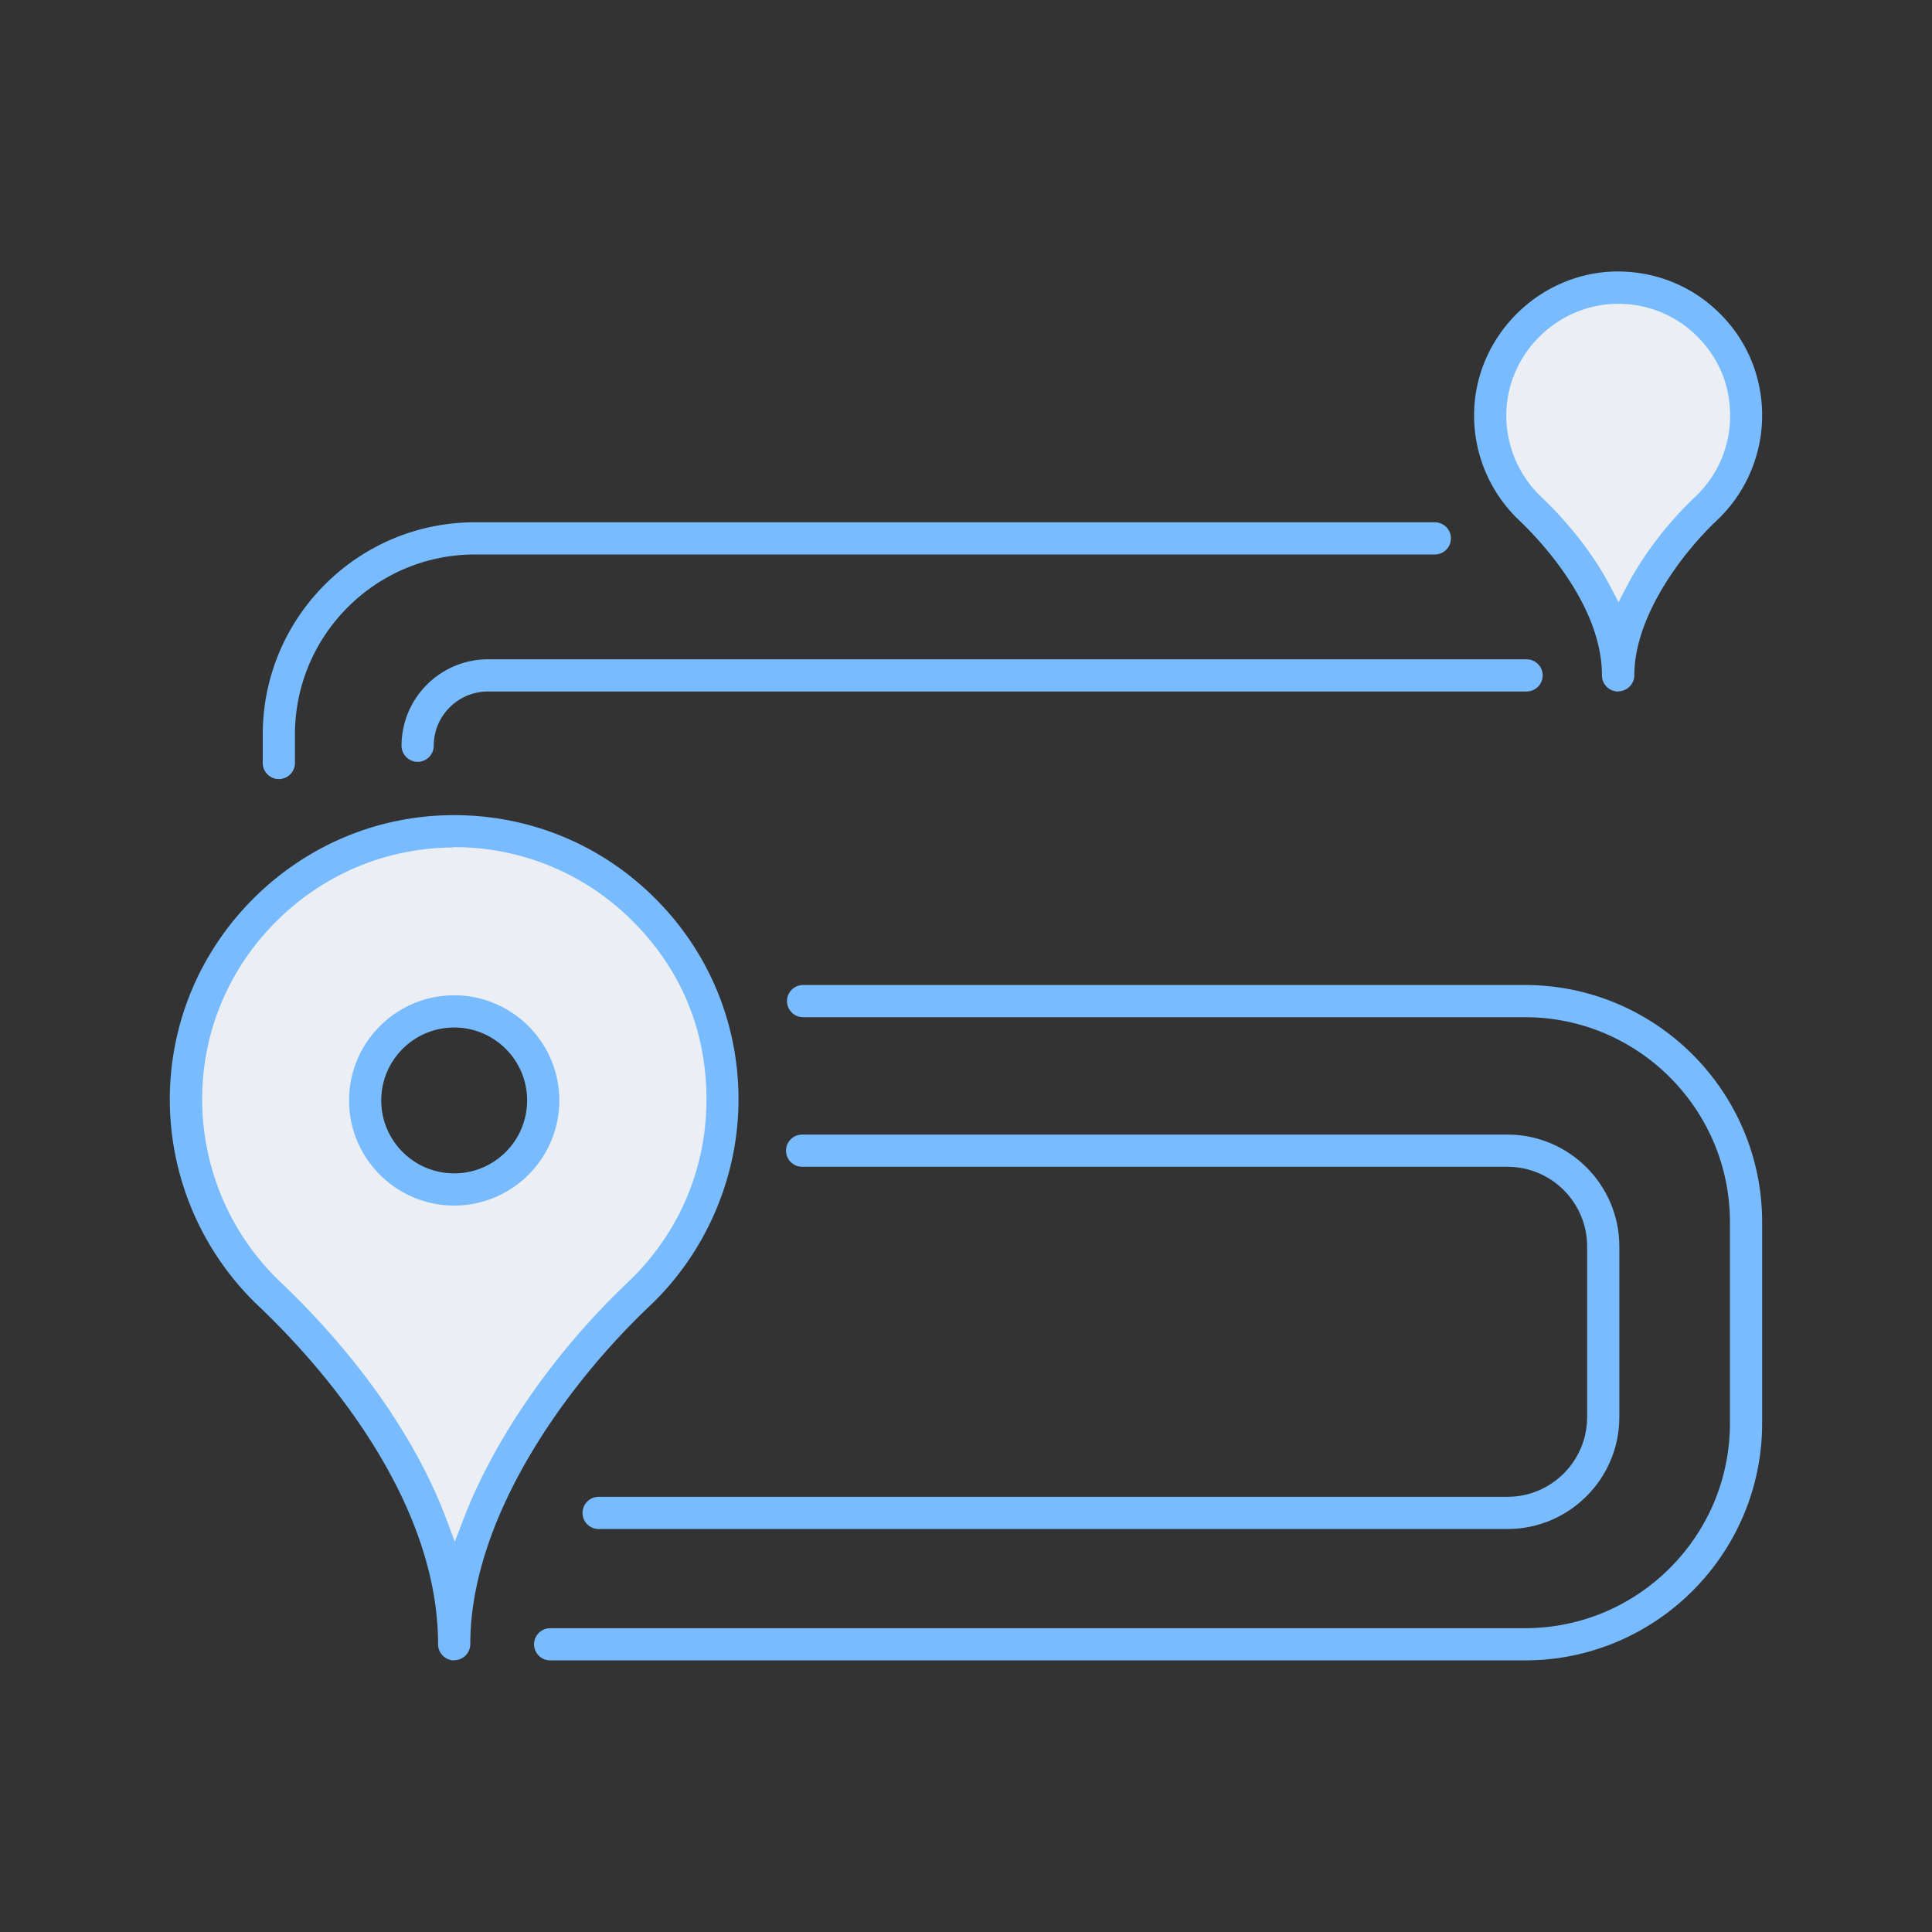 <svg id="_レイヤー_1" data-name="レイヤー_1" xmlns="http://www.w3.org/2000/svg" viewBox="0 0 120 120"><rect x="0" y="0" width="120" height="120" fill="#333333" stroke="none"/><defs><style>.cls-1{fill:#ebeff4}.cls-2{fill:#78bcff}</style></defs><path class="cls-1" d="m100.5 39.35-3.9-6.12-3.5-5.09v-4.86l2.71-3.84 4.39-1.62 3.05.58 3.34 2.42 1.26 3.05.69 3.68-.86 1.85-2.76 3.33-2.48 2.71-1.94 3.91zM13.46 76.42c.41.76 5.08 4.98 5.08 4.98l3.78 4.73 2.46 3.45 2.28 4.76 1.59 3.77s3.15-10.44 5.86-12.09c2.71-1.65 2.04-3.23 3.81-4.76 1.77-1.53 5.57-7.43 5.57-7.43s2-5.39 1.05-8.57c-.95-3.18-3.66-9.33-6.98-10.87s-5.8-2.9-10.11-2.72c-4.32.18-8.68 1.91-12.12 5.31-3.44 3.4-3.86 7.02-4.41 10.77-.54 3.74 1.74 7.92 2.15 8.68Zm9.41-8.08c-.05-2.9 2.26-5.3 5.16-5.35s5.3 2.26 5.35 5.16-2.26 5.3-5.16 5.35-5.3-2.26-5.35-5.16Z"/><path class="cls-2" d="M28.21 103.13c-.55 0-1-.45-1-1 0-9.43-7.8-17.83-11.15-21.01a17.716 17.716 0 0 1-5.51-13.2c.1-4.6 1.97-8.93 5.27-12.19 3.3-3.25 7.66-5.07 12.26-5.1h.12c4.7 0 9.12 1.82 12.45 5.13 3.37 3.34 5.22 7.79 5.22 12.53s-1.96 9.45-5.51 12.82c-5.39 5.11-11.15 13.31-11.15 21.01 0 .55-.45 1-1 1Zm-.11-50.49c-4.08.03-7.94 1.63-10.87 4.52-2.93 2.89-4.59 6.72-4.67 10.8-.09 4.41 1.69 8.67 4.89 11.7 2.77 2.62 7.78 8.03 10.29 14.74l.51 1.36.52-1.36c1.92-5.03 5.65-10.41 10.22-14.75 3.15-2.99 4.89-7.02 4.89-11.37s-1.64-8.15-4.63-11.11a15.57 15.57 0 0 0-11.04-4.55h-.11Z"/><path class="cls-2" d="M28.21 74.88c-3.6 0-6.53-2.93-6.53-6.53s2.93-6.53 6.53-6.53 6.53 2.93 6.53 6.53-2.93 6.53-6.53 6.53Zm0-11.06c-2.5 0-4.53 2.03-4.53 4.53s2.03 4.53 4.53 4.53 4.53-2.03 4.53-4.53-2.03-4.53-4.53-4.53ZM100.5 42.95c-.55 0-1-.45-1-1 0-4.41-3.94-8.49-5.15-9.64a8.97 8.97 0 0 1-2.79-6.69c.1-4.79 4.08-8.72 8.88-8.76 2.44 0 4.68.92 6.37 2.6 1.71 1.69 2.64 3.95 2.64 6.35s-.99 4.79-2.79 6.49c-2.38 2.25-5.15 6.13-5.15 9.64 0 .55-.45 1-1 1Zm-.03-24.08c-3.74.03-6.83 3.08-6.91 6.8-.04 1.95.75 3.85 2.17 5.19 1.03.98 2.96 3.01 4.31 5.6l.49.94.49-.94c1.02-1.97 2.54-3.96 4.27-5.6 1.4-1.33 2.17-3.12 2.17-5.04s-.73-3.62-2.05-4.93a6.91 6.91 0 0 0-4.89-2.02h-.03ZM17.32 48.39c-.55 0-1-.45-1-1v-1.77c0-7.27 5.91-13.18 13.18-13.18h59.62c.55 0 1 .45 1 1s-.45 1-1 1H29.5c-6.17 0-11.18 5.02-11.18 11.18v1.77c0 .55-.45 1-1 1Z"/><path class="cls-2" d="M25.94 47.32c-.55 0-1-.45-1-1 0-2.96 2.41-5.37 5.37-5.37h64.51c.55 0 1 .45 1 1s-.45 1-1 1H30.31c-1.86 0-3.37 1.51-3.37 3.37 0 .55-.45 1-1 1ZM34.17 103.13c-.55 0-1-.45-1-1s.45-1 1-1h60.55c7.02 0 12.73-5.71 12.73-12.73V75.91c0-7.02-5.71-12.73-12.73-12.73H49.88c-.55 0-1-.45-1-1s.45-1 1-1h44.84c8.12 0 14.73 6.61 14.73 14.73V88.4c0 8.12-6.61 14.73-14.73 14.73H34.17Z"/><path class="cls-2" d="M37.18 94.97c-.55 0-1-.45-1-1s.45-1 1-1h56.45c2.73 0 4.95-2.22 4.95-4.95v-10.6c0-2.73-2.22-4.95-4.95-4.95H49.82c-.55 0-1-.45-1-1s.45-1 1-1h43.81c3.83 0 6.95 3.12 6.95 6.95v10.6c0 3.83-3.12 6.95-6.95 6.95H37.18Z"/></svg>